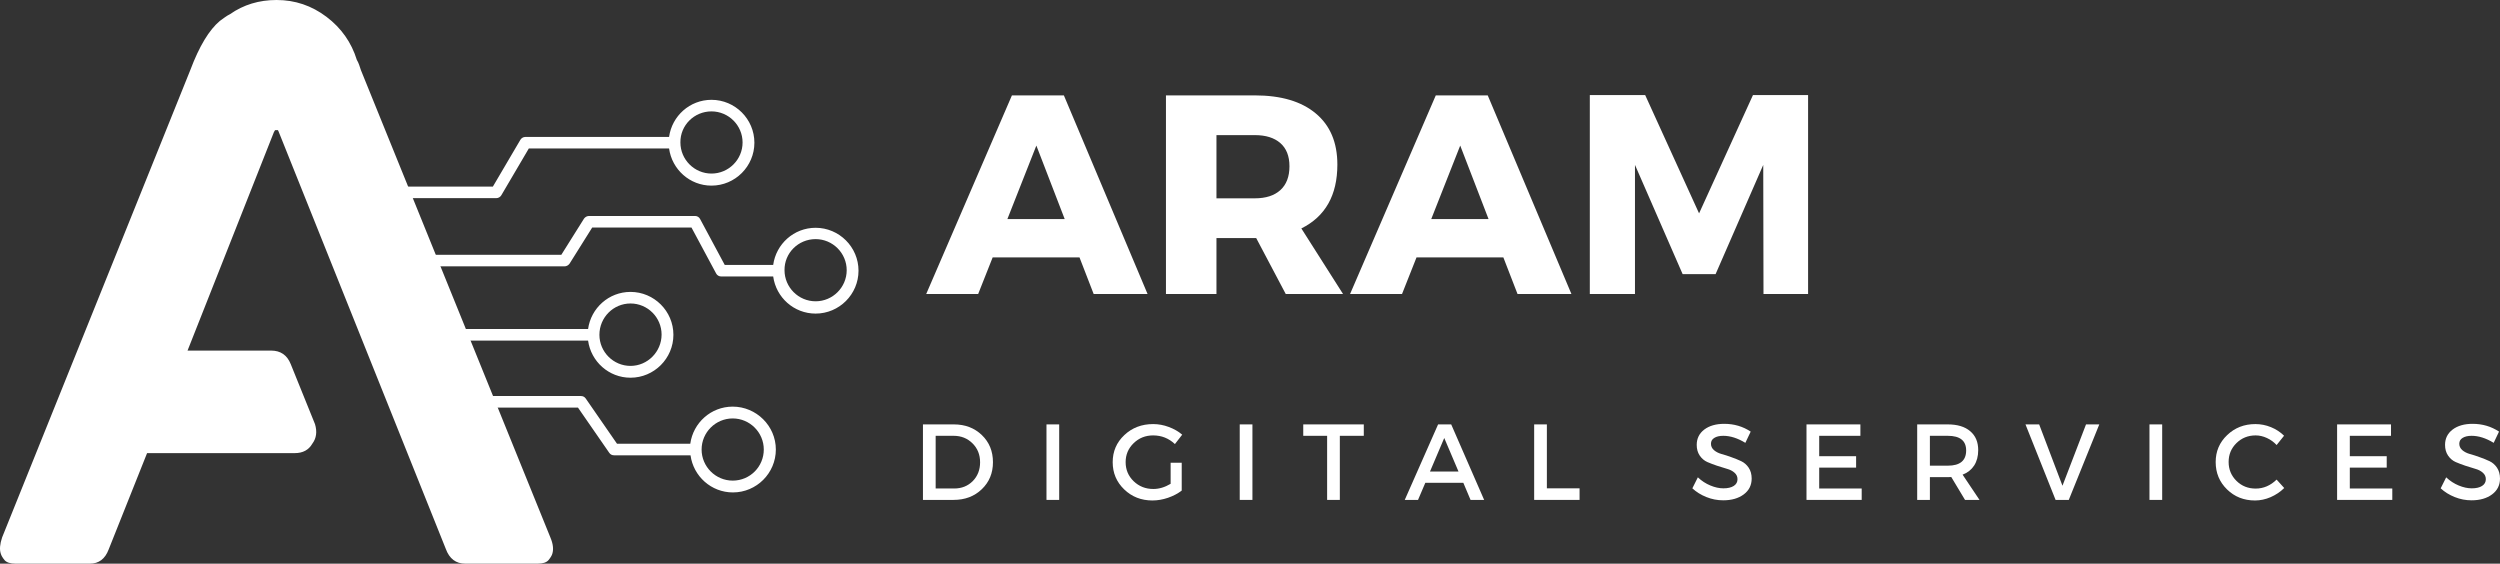 <?xml version="1.0" encoding="UTF-8" standalone="no"?>
<!DOCTYPE svg PUBLIC "-//W3C//DTD SVG 1.1//EN" "http://www.w3.org/Graphics/SVG/1.1/DTD/svg11.dtd">
<!-- Created with Vectornator (http://vectornator.io/) -->
<svg height="100%" stroke-miterlimit="10" style="fill-rule:nonzero;clip-rule:evenodd;stroke-linecap:round;stroke-linejoin:round;" version="1.1" viewBox="44.524 45.95 643.562 145.104" width="100%" xml:space="preserve" xmlns="http://www.w3.org/2000/svg" xmlns:vectornator="http://vectornator.io" xmlns:xlink="http://www.w3.org/1999/xlink">
<rect x="44.524" y="45.95" width="643.562" height="145.104" fill="#333333" stroke="none"/>
<defs/>
<g id="Layer">
<g opacity="1">
<path d="M233.141 150.625C227.552 150.625 222.964 154.781 222.219 160.182L203.359 160.182L195.292 148.516C194.984 148.083 194.547 147.896 194.052 147.896L148.328 147.896C147.521 147.896 146.839 148.578 146.839 149.385C146.839 150.193 147.521 150.875 148.328 150.875L193.307 150.875L201.375 162.536C201.682 162.974 202.115 163.156 202.615 163.156L222.281 163.156C223.026 168.557 227.615 172.714 233.198 172.714C239.281 172.714 244.245 167.75 244.245 161.667C244.245 155.589 239.219 150.625 233.141 150.625ZM233.141 169.672C228.734 169.672 225.135 166.073 225.135 161.667C225.135 157.266 228.734 153.667 233.141 153.667C237.542 153.667 241.141 157.266 241.141 161.667C241.141 166.073 237.604 169.672 233.141 169.672Z" fill="#ffffff" fill-rule="nonzero" opacity="1" stroke="none"/>
<path d="M148.328 133.625L195.911 133.625C196.656 139.021 201.25 143.182 206.833 143.182C212.911 143.182 217.875 138.219 217.875 132.135C217.875 126.057 212.911 121.094 206.833 121.094C201.25 121.094 196.656 125.25 195.911 130.646L148.328 130.646C147.521 130.646 146.839 131.328 146.839 132.135C146.839 132.943 147.521 133.625 148.328 133.625ZM206.833 124.073C211.24 124.073 214.833 127.672 214.833 132.073C214.833 136.479 211.24 140.141 206.833 140.141C202.427 140.141 198.828 136.542 198.828 132.135C198.828 127.672 202.427 124.073 206.833 124.073Z" fill="#ffffff" fill-rule="nonzero" opacity="1" stroke="none"/>
<path d="M148.328 114.516L189.833 114.516C190.328 114.516 190.823 114.266 191.135 113.833L196.969 104.526L222.531 104.526L228.859 116.318C229.104 116.813 229.604 117.12 230.161 117.12L243.562 117.12C244.307 122.521 248.896 126.677 254.479 126.677C260.562 126.677 265.526 121.714 265.526 115.635C265.526 109.552 260.562 104.589 254.479 104.589C248.896 104.589 244.307 108.745 243.562 114.146L231.089 114.146L224.76 102.354C224.516 101.859 224.016 101.547 223.458 101.547L196.161 101.547C195.667 101.547 195.167 101.797 194.859 102.234L189.026 111.536L148.391 111.536C147.583 111.536 146.901 112.219 146.901 113.026C146.839 113.833 147.521 114.516 148.328 114.516ZM254.479 107.505C258.885 107.505 262.484 111.104 262.484 115.51C262.484 119.911 258.885 123.51 254.479 123.51C250.078 123.51 246.479 119.911 246.479 115.51C246.417 111.104 250.016 107.505 254.479 107.505Z" fill="#ffffff" fill-rule="nonzero" opacity="1" stroke="none"/>
<path d="M148.328 96.958L172.276 96.958C172.833 96.958 173.328 96.646 173.578 96.213L180.651 84.177L216.76 84.177C217.505 89.573 222.094 93.734 227.677 93.734C233.76 93.734 238.724 88.771 238.724 82.688C238.724 76.609 233.76 71.646 227.677 71.646C222.094 71.646 217.505 75.802 216.76 81.198L179.781 81.198C179.224 81.198 178.729 81.51 178.479 81.943L171.406 93.979L148.328 93.979C147.521 93.979 146.839 94.662 146.839 95.469C146.839 96.276 147.521 96.958 148.328 96.958ZM227.677 74.625C232.083 74.625 235.682 78.224 235.682 82.625C235.682 87.031 232.083 90.63 227.677 90.63C223.276 90.63 219.677 87.031 219.677 82.625C219.615 78.224 223.214 74.625 227.677 74.625Z" fill="#ffffff" fill-rule="nonzero" opacity="1" stroke="none"/>
<path d="M137.427 63.991L186.198 184.283C186.891 185.908 187.063 187.298 186.719 188.45C186.594 188.923 186.266 189.481 185.74 190.116C185.224 190.741 184.271 191.054 182.886 191.054L164.323 191.054C161.891 191.054 160.209 189.783 159.281 187.241L116.24 79.804C116.125 79.569 116.073 79.45 116.073 79.45L115.365 79.45C115.365 79.45 115.334 79.481 115.281 79.533C115.224 79.59 115.141 79.736 115.031 79.97L92.802 136.2L114.323 136.2C116.75 136.2 118.433 137.361 119.365 139.679L125.615 155.137C126.198 157.095 125.969 158.772 124.927 160.158C123.995 161.783 122.49 162.595 120.406 162.595L82.386 162.595L72.49 187.408C71.573 189.84 69.953 191.054 67.636 191.054L48.552 191.054C47.162 191.054 46.203 190.741 45.677 190.116C45.162 189.481 44.844 188.923 44.719 188.45C44.37 187.408 44.49 186.022 45.073 184.283L93.511 63.991C95.813 57.866 98.354 53.647 101.136 51.325C101.479 51.09 101.886 50.798 102.344 50.45C102.813 50.106 103.281 49.819 103.74 49.595C107.209 47.168 111.203 45.95 115.719 45.95C120.469 45.95 124.75 47.397 128.573 50.283C132.391 53.173 134.995 56.877 136.386 61.387C136.604 61.736 136.802 62.147 136.969 62.616C137.146 63.075 137.302 63.533 137.427 63.991Z" fill="#ffffff" fill-rule="nonzero" opacity="1" stroke="none"/>
<path d="M322.413 112.212L300.059 112.212L296.33 121.629L282.955 121.629L305.017 70.504L318.392 70.504L339.934 121.629L326.059 121.629L322.413 112.212ZM318.601 102.337L311.309 83.42L303.851 102.337L318.601 102.337Z" fill="#ffffff" fill-rule="nonzero" opacity="1" stroke="none"/>
<path d="M375.503 121.629L367.899 107.233L357.67 107.233L357.67 121.629L344.67 121.629L344.67 70.504L367.545 70.504C374.305 70.504 379.535 72.056 383.232 75.15C386.941 78.233 388.795 82.623 388.795 88.316C388.795 96.207 385.701 101.686 379.524 104.754L390.253 121.629L375.503 121.629ZM357.67 97.004L367.545 97.004C370.363 97.004 372.55 96.306 374.107 94.9C375.675 93.483 376.462 91.436 376.462 88.754C376.462 86.129 375.675 84.139 374.107 82.775C372.55 81.415 370.363 80.733 367.545 80.733L357.67 80.733L357.67 97.004Z" fill="#ffffff" fill-rule="nonzero" opacity="1" stroke="none"/>
<path d="M431.526 112.212L409.171 112.212L405.442 121.629L392.067 121.629L414.13 70.504L427.505 70.504L449.046 121.629L435.171 121.629L431.526 112.212ZM427.713 102.337L420.421 83.42L412.963 102.337L427.713 102.337Z" fill="#ffffff" fill-rule="nonzero" opacity="1" stroke="none"/>
<path d="M509.97 121.629L498.491 121.629L498.428 88.4L486.157 116.524L477.678 116.524L465.407 88.4L465.407 121.629L453.782 121.629L453.782 70.42L468.032 70.42L481.907 100.879L495.782 70.42L509.97 70.42L509.97 121.629Z" fill="#ffffff" fill-rule="nonzero" opacity="1" stroke="none"/>
<path d="M282.115 155.201L290.074 155.201C292.975 155.201 295.376 156.118 297.282 157.951C299.183 159.784 300.136 162.112 300.136 164.93C300.136 167.737 299.178 170.055 297.261 171.888C295.355 173.722 292.933 174.638 289.99 174.638L282.115 174.638L282.115 155.201ZM285.386 158.138L285.386 171.701L290.157 171.701C292.074 171.701 293.662 171.071 294.928 169.805C296.188 168.529 296.824 166.909 296.824 164.951C296.824 162.982 296.167 161.357 294.865 160.076C293.558 158.784 291.949 158.138 290.032 158.138L285.386 158.138Z" fill="#ffffff" fill-rule="nonzero" opacity="1" stroke="none"/>
<path d="M317.186 174.638L313.915 174.638L313.915 155.201L317.186 155.201L317.186 174.638Z" fill="#ffffff" fill-rule="nonzero" opacity="1" stroke="none"/>
<path d="M345.873 165.076L348.727 165.076L348.727 172.243C347.727 173.008 346.545 173.628 345.186 174.097C343.837 174.555 342.503 174.784 341.186 174.784C338.311 174.784 335.884 173.836 333.915 171.93C331.941 170.029 330.957 167.696 330.957 164.93C330.957 162.154 331.957 159.826 333.957 157.951C335.957 156.066 338.425 155.118 341.373 155.118C342.748 155.118 344.092 155.368 345.415 155.868C346.733 156.357 347.878 157.013 348.852 157.847L346.977 160.263C345.394 158.779 343.524 158.034 341.373 158.034C339.399 158.034 337.727 158.701 336.352 160.034C334.977 161.368 334.29 162.993 334.29 164.909C334.29 166.857 334.977 168.493 336.352 169.826C337.738 171.159 339.425 171.826 341.415 171.826C342.899 171.826 344.384 171.383 345.873 170.493L345.873 165.076Z" fill="#ffffff" fill-rule="nonzero" opacity="1" stroke="none"/>
<path d="M366.93 174.638L363.66 174.638L363.66 155.201L366.93 155.201L366.93 174.638Z" fill="#ffffff" fill-rule="nonzero" opacity="1" stroke="none"/>
<path d="M395.597 158.138L389.43 158.138L389.43 174.638L386.159 174.638L386.159 158.138L380.014 158.138L380.014 155.201L395.597 155.201L395.597 158.138Z" fill="#ffffff" fill-rule="nonzero" opacity="1" stroke="none"/>
<path d="M421.225 170.243L411.434 170.243L409.559 174.638L406.142 174.638L414.725 155.201L418.1 155.201L426.58 174.638L423.08 174.638L421.225 170.243ZM419.975 167.326L416.309 158.701L412.642 167.326L419.975 167.326Z" fill="#ffffff" fill-rule="nonzero" opacity="1" stroke="none"/>
<path d="M442.727 171.659L451.144 171.659L451.144 174.638L439.456 174.638L439.456 155.201L442.727 155.201L442.727 171.659Z" fill="#ffffff" fill-rule="nonzero" opacity="1" stroke="none"/>
<path d="M488.384 155.055C490.91 155.055 493.181 155.722 495.197 157.055L493.822 159.951C491.848 158.743 489.952 158.138 488.134 158.138C487.16 158.138 486.39 158.321 485.822 158.68C485.249 159.029 484.968 159.529 484.968 160.18C484.968 160.821 485.223 161.368 485.738 161.826C486.265 162.274 486.916 162.607 487.697 162.826C488.473 163.034 489.311 163.305 490.218 163.638C491.134 163.961 491.973 164.3 492.738 164.659C493.515 165.024 494.16 165.586 494.676 166.347C495.186 167.112 495.447 168.045 495.447 169.138C495.447 170.847 494.765 172.211 493.405 173.222C492.041 174.237 490.28 174.743 488.113 174.743C486.624 174.743 485.186 174.467 483.801 173.909C482.41 173.357 481.202 172.607 480.176 171.659L481.593 168.826C482.561 169.743 483.64 170.446 484.822 170.93C485.999 171.42 487.119 171.659 488.176 171.659C489.311 171.659 490.202 171.451 490.843 171.034C491.478 170.618 491.801 170.045 491.801 169.305C491.801 168.638 491.541 168.086 491.03 167.638C490.515 167.18 489.869 166.847 489.093 166.638C488.311 166.42 487.468 166.154 486.551 165.847C485.645 165.545 484.806 165.222 484.03 164.888C483.249 164.545 482.598 163.987 482.072 163.222C481.556 162.461 481.301 161.545 481.301 160.472C481.301 158.836 481.947 157.524 483.238 156.534C484.541 155.55 486.259 155.055 488.384 155.055Z" fill="#ffffff" fill-rule="nonzero" opacity="1" stroke="none"/>
<path d="M523.436 158.138L512.832 158.138L512.832 163.388L522.332 163.388L522.332 166.326L512.832 166.326L512.832 171.701L523.769 171.701L523.769 174.638L509.561 174.638L509.561 155.201L523.436 155.201L523.436 158.138Z" fill="#ffffff" fill-rule="nonzero" opacity="1" stroke="none"/>
<path d="M550.369 174.638L546.827 168.743C546.645 168.774 546.348 168.784 545.932 168.784L541.327 168.784L541.327 174.638L538.057 174.638L538.057 155.201L545.932 155.201C548.416 155.201 550.338 155.784 551.702 156.951C553.077 158.107 553.765 159.732 553.765 161.826C553.765 163.383 553.416 164.701 552.723 165.784C552.025 166.857 551.036 167.638 549.744 168.138L554.098 174.638L550.369 174.638ZM541.327 165.826L545.932 165.826C549.083 165.826 550.661 164.524 550.661 161.909C550.661 159.399 549.083 158.138 545.932 158.138L541.327 158.138L541.327 165.826Z" fill="#ffffff" fill-rule="nonzero" opacity="1" stroke="none"/>
<path d="M577.079 174.638L573.683 174.638L565.933 155.201L569.454 155.201L575.454 170.993L581.517 155.201L584.933 155.201L577.079 174.638Z" fill="#ffffff" fill-rule="nonzero" opacity="1" stroke="none"/>
<path d="M601.123 174.638L597.852 174.638L597.852 155.201L601.123 155.201L601.123 174.638Z" fill="#ffffff" fill-rule="nonzero" opacity="1" stroke="none"/>
<path d="M625.123 155.118C626.498 155.118 627.831 155.383 629.123 155.909C630.425 156.441 631.55 157.175 632.498 158.118L630.581 160.513C629.883 159.753 629.05 159.149 628.081 158.701C627.123 158.258 626.154 158.034 625.186 158.034C623.238 158.034 621.592 158.696 620.248 160.013C618.899 161.336 618.227 162.951 618.227 164.868C618.227 166.784 618.899 168.409 620.248 169.743C621.592 171.066 623.238 171.722 625.186 171.722C627.196 171.722 628.998 170.951 630.581 169.409L632.54 171.576C631.54 172.566 630.373 173.347 629.04 173.93C627.706 174.503 626.363 174.784 625.019 174.784C622.154 174.784 619.753 173.836 617.811 171.93C615.863 170.029 614.894 167.68 614.894 164.888C614.894 162.138 615.878 159.826 617.852 157.951C619.821 156.066 622.248 155.118 625.123 155.118Z" fill="#ffffff" fill-rule="nonzero" opacity="1" stroke="none"/>
<path d="M660.028 158.138L649.424 158.138L649.424 163.388L658.924 163.388L658.924 166.326L649.424 166.326L649.424 171.701L660.361 171.701L660.361 174.638L646.153 174.638L646.153 155.201L660.028 155.201L660.028 158.138Z" fill="#ffffff" fill-rule="nonzero" opacity="1" stroke="none"/>
<path d="M681.024 155.055C683.55 155.055 685.821 155.722 687.836 157.055L686.461 159.951C684.487 158.743 682.591 158.138 680.774 158.138C679.8 158.138 679.029 158.321 678.461 158.68C677.888 159.029 677.607 159.529 677.607 160.18C677.607 160.821 677.862 161.368 678.378 161.826C678.904 162.274 679.555 162.607 680.336 162.826C681.112 163.034 681.951 163.305 682.857 163.638C683.774 163.961 684.612 164.3 685.378 164.659C686.154 165.024 686.8 165.586 687.315 166.347C687.826 167.112 688.086 168.045 688.086 169.138C688.086 170.847 687.404 172.211 686.045 173.222C684.68 174.237 682.92 174.743 680.753 174.743C679.263 174.743 677.826 174.467 676.44 173.909C675.05 173.357 673.841 172.607 672.815 171.659L674.232 168.826C675.201 169.743 676.279 170.446 677.461 170.93C678.638 171.42 679.758 171.659 680.815 171.659C681.951 171.659 682.841 171.451 683.482 171.034C684.117 170.618 684.44 170.045 684.44 169.305C684.44 168.638 684.18 168.086 683.67 167.638C683.154 167.18 682.508 166.847 681.732 166.638C680.951 166.42 680.107 166.154 679.19 165.847C678.284 165.545 677.446 165.222 676.67 164.888C675.888 164.545 675.237 163.987 674.711 163.222C674.196 162.461 673.94 161.545 673.94 160.472C673.94 158.836 674.586 157.524 675.878 156.534C677.18 155.55 678.899 155.055 681.024 155.055Z" fill="#ffffff" fill-rule="nonzero" opacity="1" stroke="none"/>
</g>
</g>
</svg>
